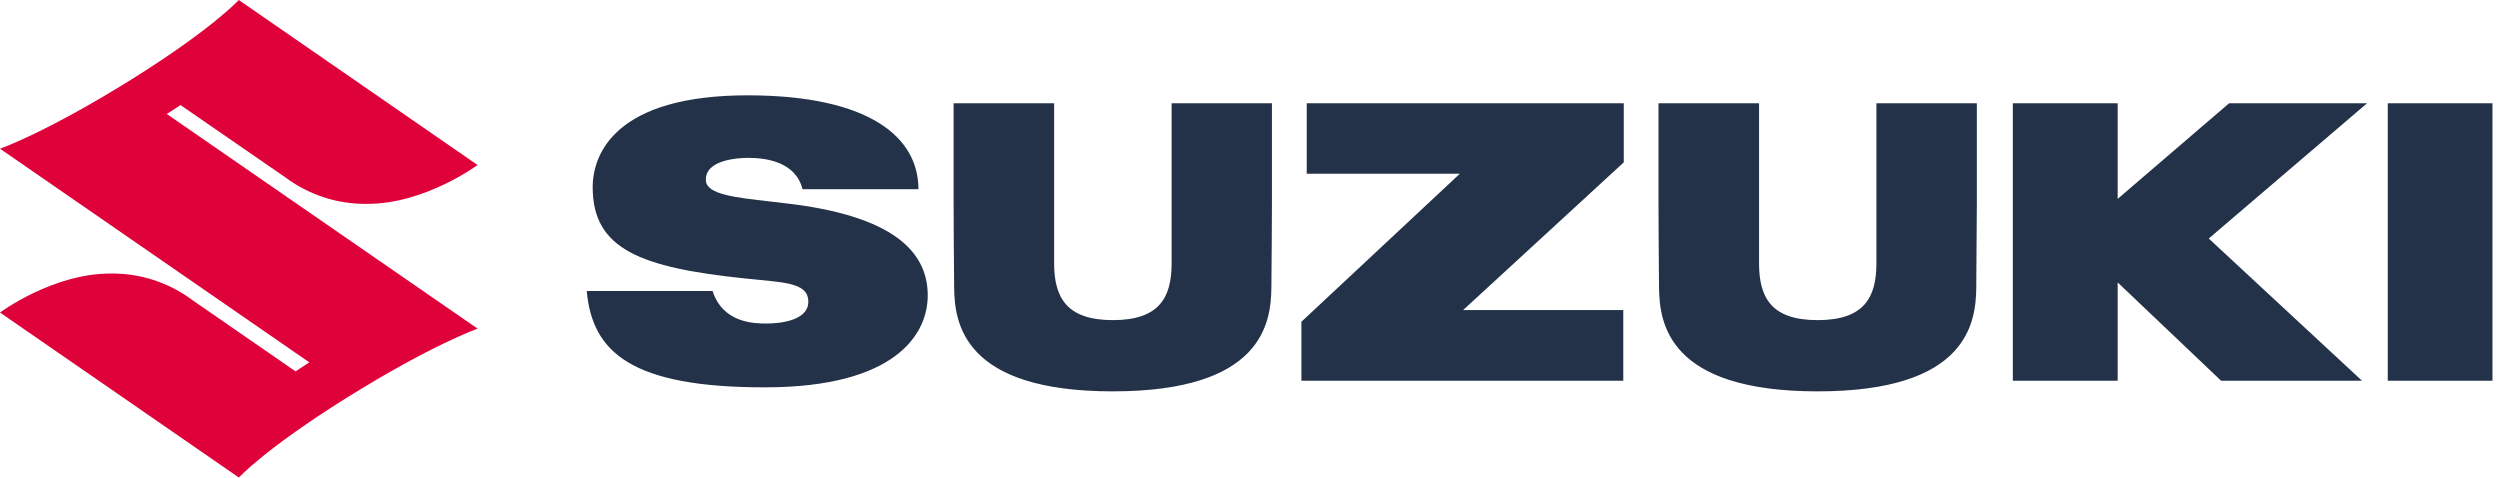 <svg width="178" height="34" viewBox="0 0 178 34" fill="none" xmlns="http://www.w3.org/2000/svg">
<path d="M12.854 7.482L20.307 12.622C21.993 13.883 24.05 14.549 26.155 14.515C30.275 14.515 34 11.748 34 11.748L17.001 0C17.001 0 15.148 2.042 9.322 5.681C3.206 9.481 0 10.588 0 10.588L22.022 25.798L21.043 26.442L13.701 21.37C12.013 20.106 9.953 19.44 7.845 19.477C3.733 19.477 0 22.252 0 22.252L17.007 34C17.007 34 18.865 31.96 24.686 28.319C30.803 24.508 34.008 23.401 34.008 23.401L11.875 8.115L12.854 7.482Z" fill="#DF013A"/>
<path fill-rule="evenodd" clip-rule="evenodd" d="M54.817 14.344C55.34 14.404 55.885 14.466 56.441 14.537C64.186 15.527 66.055 18.308 66.055 21.038C66.055 23.862 63.672 27.551 54.57 27.578C44.904 27.605 42.167 25.049 41.777 20.721H50.736C51.483 23.034 53.766 23.034 54.578 23.034C55.457 23.034 57.553 22.861 57.553 21.478C57.553 20.261 56.193 20.131 53.985 19.919C53.686 19.89 53.372 19.86 53.044 19.826C45.624 19.052 42.199 17.748 42.199 13.334C42.199 10.95 43.822 6.763 53.32 6.787C61.876 6.812 65.393 9.752 65.393 13.469H57.139C56.655 11.535 54.575 11.24 53.29 11.24C52.522 11.24 50.163 11.383 50.26 12.863C50.321 13.835 52.304 14.059 54.817 14.344ZM92.66 22.909L103.943 12.368H93.039V7.353H115.613V11.559L104.176 22.076H115.577V27.11H92.66V22.909ZM170.009 7.353H177.464V27.11H170.009V7.353ZM150.778 7.353V14.161L158.712 7.353H168.534L157.264 16.983L168.177 27.11H158.144L150.778 20.107V27.11H143.314V7.353H150.778ZM83.419 15.641V18.752C83.419 21.186 82.54 22.793 79.237 22.793C75.934 22.793 75.055 21.17 75.055 18.752V7.353H67.897V14.551C67.897 15.5 67.916 18.687 67.935 20.472C67.96 23.012 68.587 27.865 79.229 27.865C89.871 27.865 90.496 23.012 90.523 20.472C90.542 18.687 90.561 15.5 90.561 14.551V7.353H83.419V15.641ZM133.601 18.752V15.641V7.353H140.751V14.551C140.751 15.5 140.729 18.687 140.71 20.472C140.686 23.012 140.058 27.865 129.416 27.865C118.775 27.865 118.15 23.012 118.123 20.472C118.104 18.687 118.085 15.5 118.085 14.551V7.353H125.245V18.752C125.245 21.181 126.114 22.793 129.416 22.793C132.719 22.793 133.601 21.186 133.601 18.752Z" fill=" #233248 "/>
</svg>
